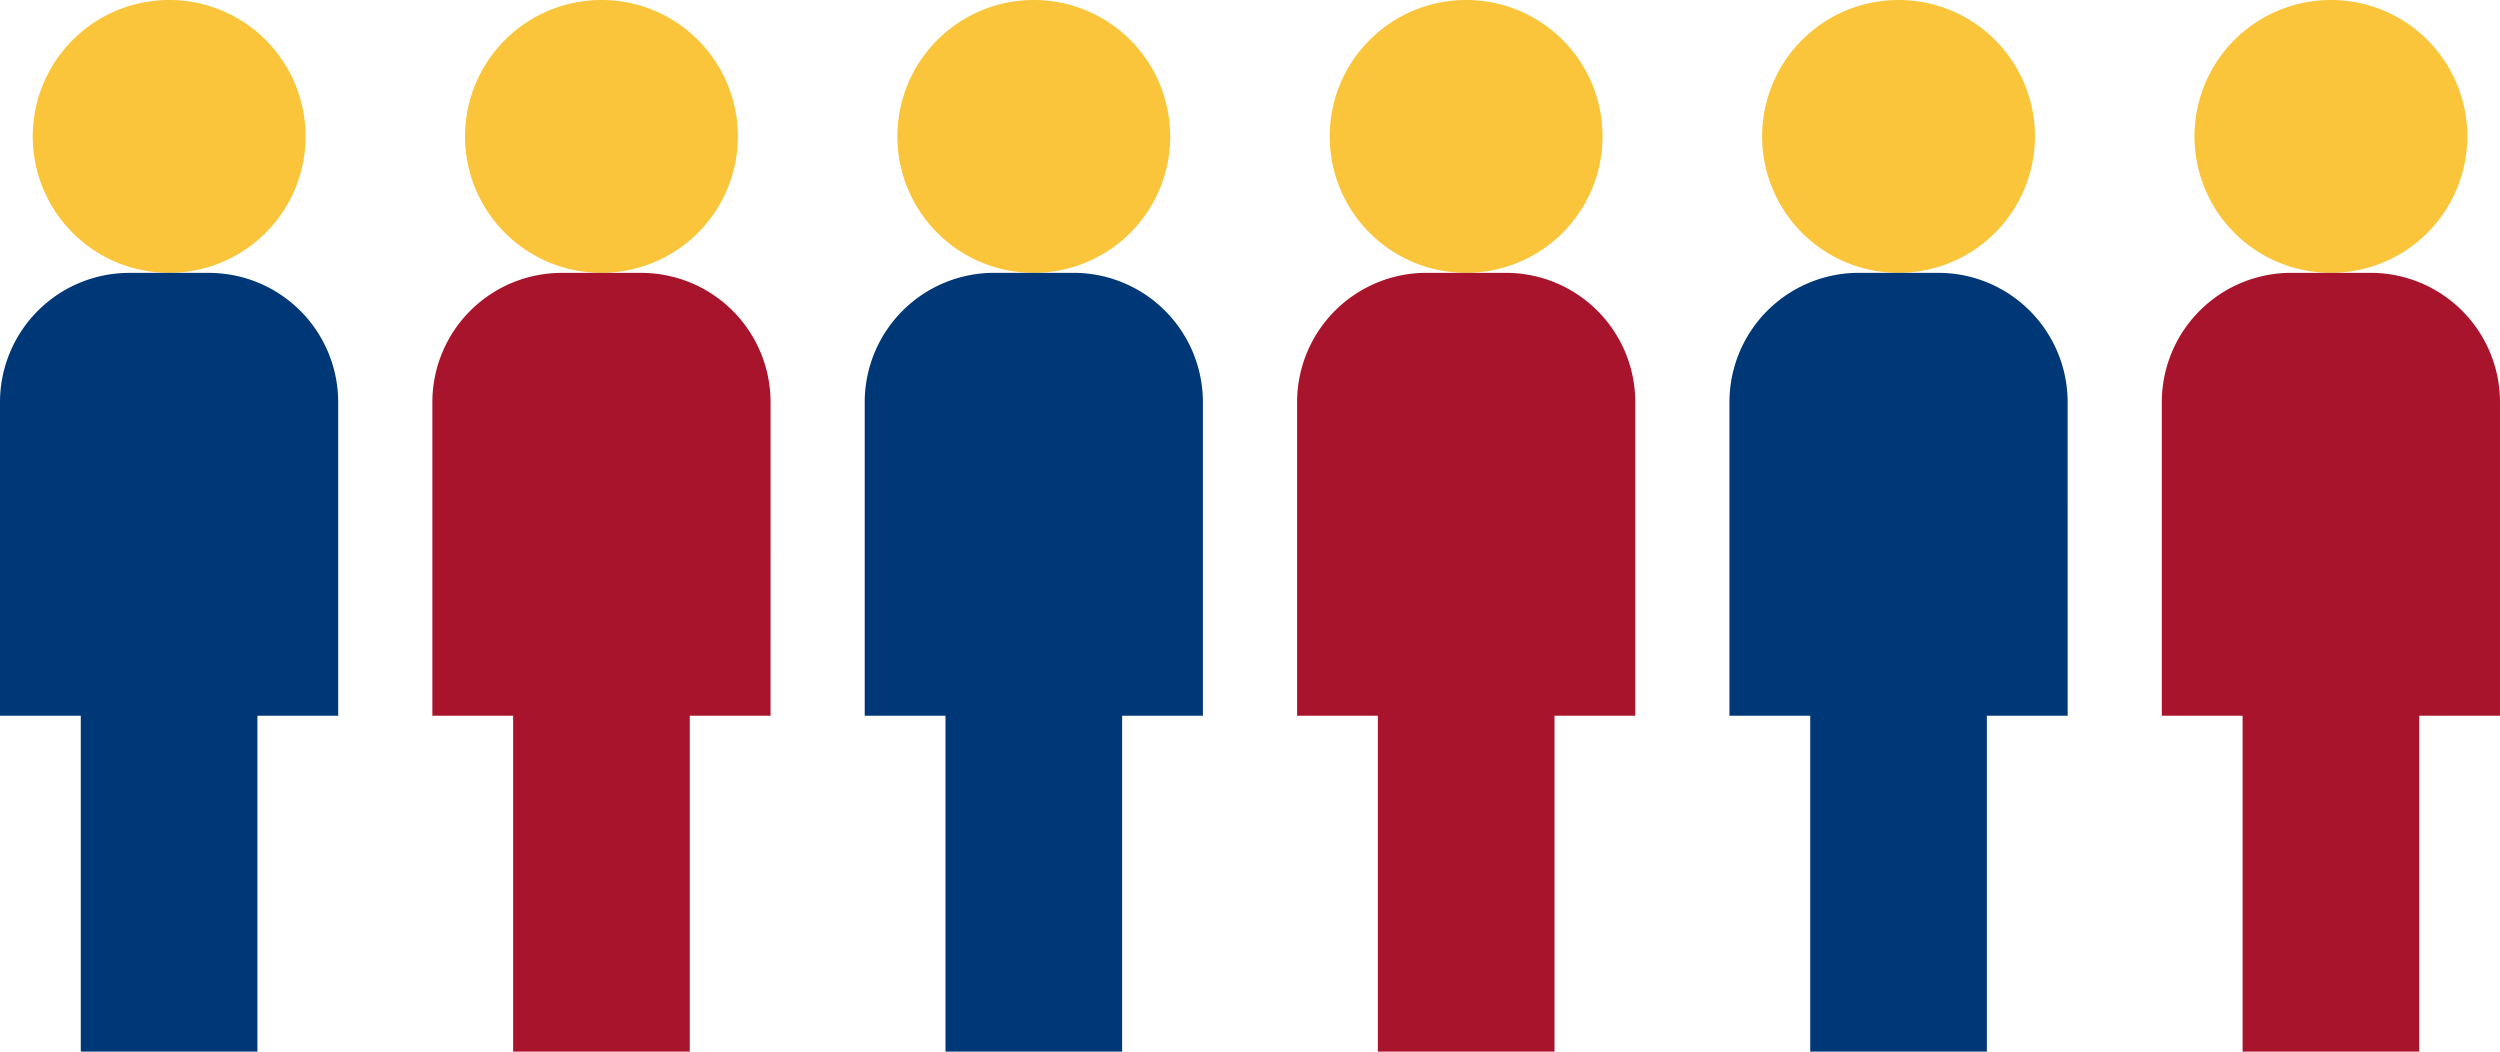 <svg xmlns="http://www.w3.org/2000/svg" xmlns:xlink="http://www.w3.org/1999/xlink" width="168.706" height="70.967" viewBox="0 0 168.706 70.967"><defs><clipPath id="a"><rect width="168.706" height="70.966" fill="none"/></clipPath><clipPath id="c"><rect width="168.706" height="70.967"/></clipPath></defs><g id="b" clip-path="url(#c)"><g transform="translate(0 0)" clip-path="url(#a)"><path d="M20.5,9.205A9.206,9.206,0,1,1,11.29,0,9.2,9.2,0,0,1,20.5,9.205" transform="translate(0.122 0)" fill="#fac53a"/><path d="M22.822,47.285H0V26.126A8.729,8.729,0,0,1,8.73,17.4h5.362a8.729,8.729,0,0,1,8.73,8.729Z" transform="translate(0 1.015)" fill="#003776"/><rect width="11.92" height="25.984" transform="translate(5.451 44.982)" fill="#003776"/><path d="M48.064,9.205A9.206,9.206,0,1,1,38.859,0a9.2,9.2,0,0,1,9.205,9.205" transform="translate(1.729 0)" fill="#fac53a"/><path d="M50.391,47.285H27.569V26.126A8.729,8.729,0,0,1,36.3,17.4h5.362a8.729,8.729,0,0,1,8.73,8.729Z" transform="translate(1.608 1.015)" fill="#a9142d"/><rect width="11.92" height="25.984" transform="translate(34.628 44.982)" fill="#a9142d"/><path d="M75.633,9.205A9.206,9.206,0,1,1,66.429,0a9.2,9.2,0,0,1,9.2,9.205" transform="translate(3.337 0)" fill="#fac53a"/><path d="M77.96,47.285H55.138V26.126a8.729,8.729,0,0,1,8.73-8.729H69.23a8.729,8.729,0,0,1,8.73,8.729Z" transform="translate(3.215 1.015)" fill="#003776"/><rect width="11.92" height="25.984" transform="translate(63.804 44.982)" fill="#003776"/><path d="M103.2,9.205A9.206,9.206,0,1,1,94,0,9.2,9.2,0,0,1,103.2,9.205" transform="translate(4.944 0)" fill="#fac53a"/><path d="M105.53,47.285H82.708V26.126a8.729,8.729,0,0,1,8.73-8.729H96.8a8.729,8.729,0,0,1,8.73,8.729Z" transform="translate(4.823 1.015)" fill="#a9142d"/><rect width="11.92" height="25.984" transform="translate(92.982 44.982)" fill="#a9142d"/><path d="M130.772,9.205A9.206,9.206,0,1,1,121.567,0a9.2,9.2,0,0,1,9.205,9.205" transform="translate(6.552 0)" fill="#fac53a"/><path d="M133.1,47.285H110.277V26.126a8.729,8.729,0,0,1,8.73-8.729h5.362a8.729,8.729,0,0,1,8.73,8.729Z" transform="translate(6.43 1.015)" fill="#003776"/><rect width="11.92" height="25.984" transform="translate(122.159 44.982)" fill="#003776"/><path d="M158.342,9.205A9.206,9.206,0,1,1,149.137,0a9.2,9.2,0,0,1,9.205,9.205" transform="translate(8.159 0)" fill="#fac53a"/><path d="M160.668,47.285H137.846V26.126a8.73,8.73,0,0,1,8.731-8.729h5.362a8.729,8.729,0,0,1,8.729,8.729Z" transform="translate(8.038 1.015)" fill="#a9142d"/><rect width="11.92" height="25.984" transform="translate(151.336 44.982)" fill="#a9142d"/></g></g></svg>